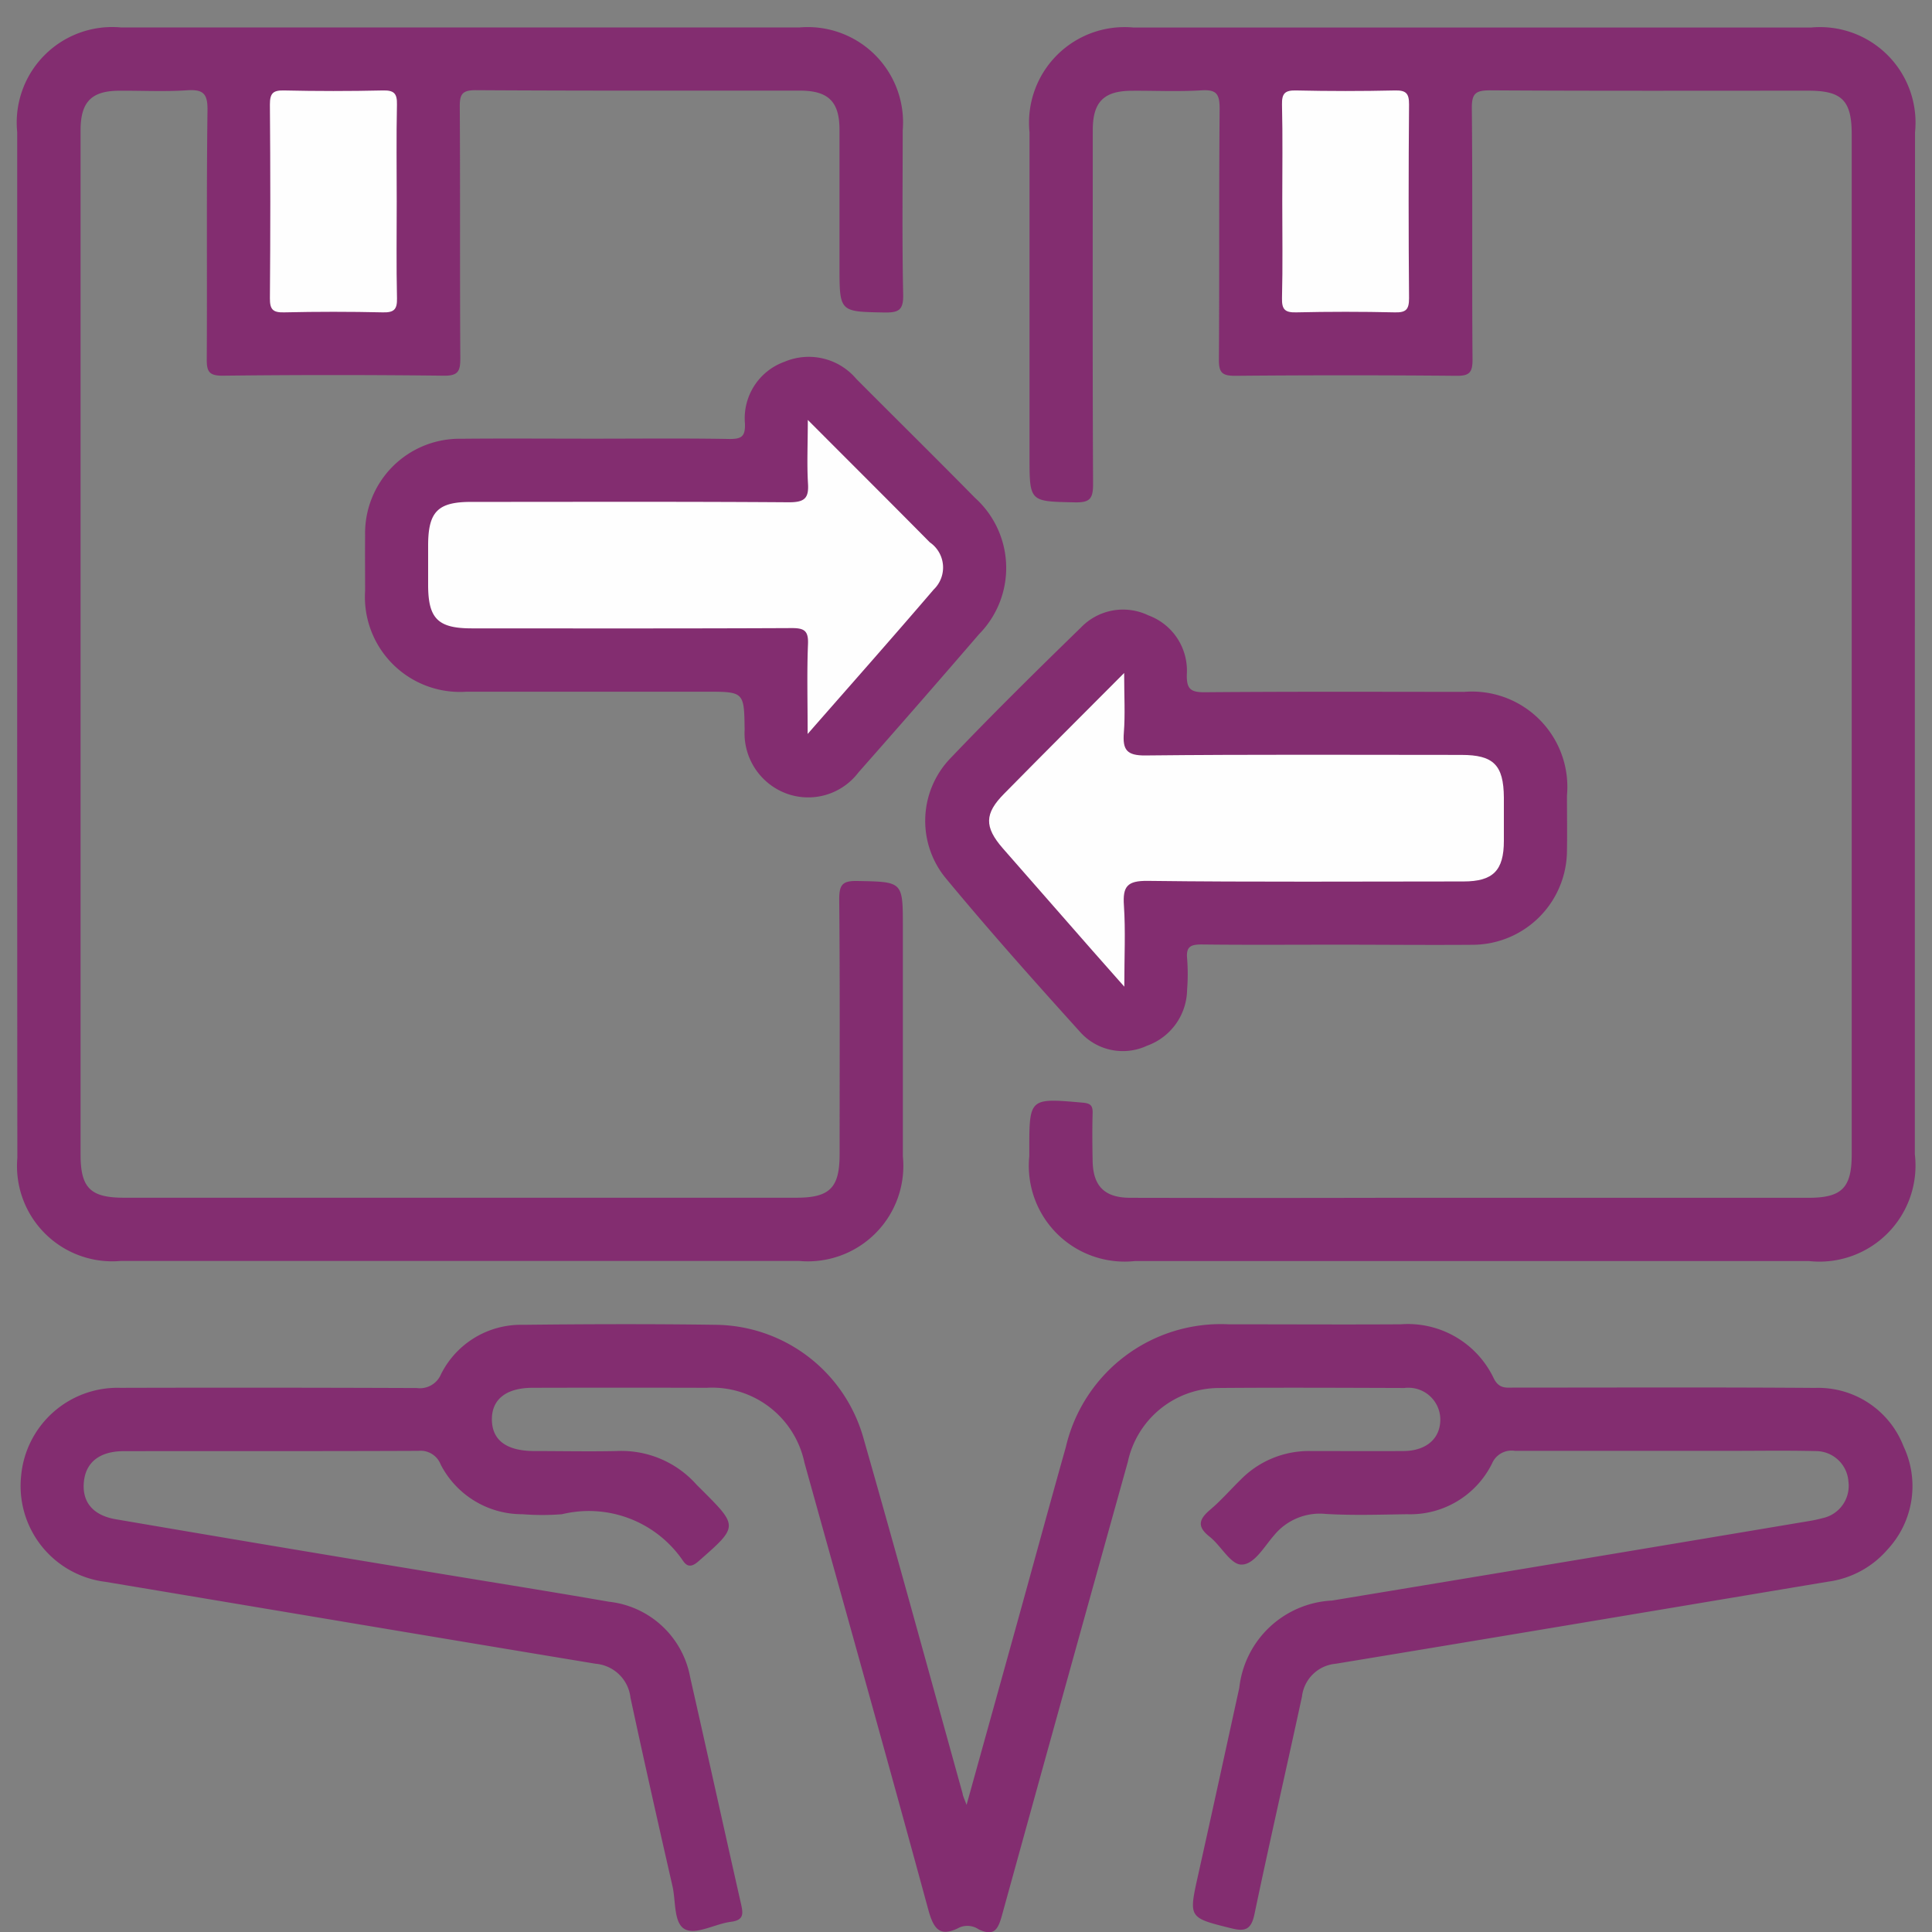 <svg xmlns="http://www.w3.org/2000/svg" xmlns:xlink="http://www.w3.org/1999/xlink" width="50" height="50" viewBox="0 0 50 50"><rect x="0" y="0" width="50" height="50" fill="#808080" stroke="none"/><defs><clipPath id="clip-path"><rect id="Rectangle_8341" data-name="Rectangle 8341" width="50" height="50" transform="translate(-17828 4766)" fill="#fff" stroke="#707070" stroke-width="1"></rect></clipPath></defs><g id="Mask_Group_19810" data-name="Mask Group 19810" transform="translate(17828 -4766)" clip-path="url(#clip-path)"><g id="Group_20520" data-name="Group 20520" transform="translate(-17827.555 4766.71)"><path id="Path_41446" data-name="Path 41446" d="M4690.452-5348.985c.465-1.676.892-3.208,1.317-4.74.418-1.507.828-3.018,1.252-4.521a4.116,4.116,0,0,1,4.213-3.176c1.484,0,2.968.009,4.451,0a2.46,2.46,0,0,1,2.411,1.4c.14.28.33.237.539.238,2.592,0,5.184-.011,7.775.008a2.368,2.368,0,0,1,2.29,1.511,2.408,2.408,0,0,1-.413,2.67,2.463,2.463,0,0,1-1.537.833c-4.249.709-8.5,1.426-12.745,2.125a.963.963,0,0,0-.873.849c-.406,1.878-.836,3.752-1.23,5.633-.084.4-.242.454-.6.364-1.109-.276-1.106-.263-.855-1.39.359-1.611.71-3.224,1.063-4.835a2.542,2.542,0,0,1,2.4-2.257q6.173-1.02,12.343-2.057a3.522,3.522,0,0,0,.349-.075.854.854,0,0,0,.672-.949.846.846,0,0,0-.853-.787c-.733-.018-1.467-.006-2.2-.006-1.859,0-3.717,0-5.576,0a.549.549,0,0,0-.594.327,2.363,2.363,0,0,1-2.2,1.313c-.7.01-1.4.034-2.1-.007a1.53,1.53,0,0,0-1.347.56c-.254.291-.514.762-.848.75-.279-.011-.522-.492-.815-.722-.339-.266-.27-.456.018-.7s.532-.528.8-.789a2.47,2.47,0,0,1,1.8-.727c.8,0,1.6.005,2.4,0,.6-.005.961-.332.953-.832a.826.826,0,0,0-.929-.8c-1.6-.005-3.206-.013-4.808,0a2.421,2.421,0,0,0-2.35,1.912q-1.638,5.871-3.26,11.746c-.1.355-.2.542-.6.352a.525.525,0,0,0-.491-.051c-.522.273-.679.036-.817-.473-1.049-3.855-2.128-7.7-3.2-11.55a2.444,2.444,0,0,0-2.535-1.941q-2.251-.006-4.5,0c-.686,0-1.063.3-1.055.83s.381.8,1.08.807c.716,0,1.434.015,2.148,0a2.6,2.6,0,0,1,2.054.854c.047.051.1.1.145.146.956.955.95.949-.083,1.855-.18.157-.293.144-.405-.025a2.948,2.948,0,0,0-3.125-1.195,6.55,6.55,0,0,1-1.022,0,2.37,2.37,0,0,1-2.118-1.288.557.557,0,0,0-.577-.352c-2.541.011-5.082.005-7.623.008-.61,0-.971.276-1.03.766-.064.534.217.9.844,1q3.851.659,7.706,1.294c1.679.281,3.361.545,5.038.837a2.4,2.4,0,0,1,2.1,1.956c.444,1.958.875,3.918,1.318,5.875.056.25.067.41-.262.452-.4.05-.882.335-1.177.2-.312-.146-.247-.726-.336-1.118-.371-1.625-.738-3.252-1.088-4.882a.992.992,0,0,0-.9-.878c-4.233-.7-8.462-1.414-12.694-2.121a2.5,2.5,0,0,1-2.176-2.745,2.505,2.505,0,0,1,2.566-2.275q3.837-.01,7.673.005a.592.592,0,0,0,.627-.357,2.312,2.312,0,0,1,2.119-1.279c1.67-.019,3.342-.024,5.013,0a4.017,4.017,0,0,1,3.806,2.95c.875,3.057,1.711,6.124,2.563,9.187C4690.353-5349.231,4690.375-5349.185,4690.452-5348.985Z" transform="translate(-4665.882 5394.985)" fill="#832d70"></path><path id="Path_41447" data-name="Path 41447" d="M4665.364-5590.853q0-6.625,0-13.251a2.471,2.471,0,0,1,2.693-2.705q8.773,0,17.545,0a2.467,2.467,0,0,1,2.679,2.667c0,1.416-.018,2.832.012,4.247.008.4-.116.468-.481.462-1.167-.021-1.167-.005-1.167-1.2s0-2.354,0-3.53c0-.729-.29-1.012-1.029-1.012-2.8,0-5.593.006-8.389-.011-.349,0-.411.108-.409.427.013,2.166,0,4.332.014,6.5,0,.332-.042.467-.426.462q-2.865-.034-5.729,0c-.354,0-.409-.114-.407-.43.012-2.148-.009-4.3.019-6.445.006-.445-.128-.537-.536-.511-.577.038-1.159.007-1.738.011-.73,0-1.011.288-1.011,1.029q0,7.956,0,15.911,0,5.3,0,10.589c0,.867.254,1.12,1.127,1.12h17.394c.868,0,1.123-.255,1.123-1.125,0-2.2.011-4.4-.01-6.6,0-.383.089-.479.471-.472,1.175.024,1.176.005,1.176,1.19q0,2.967,0,5.935a2.471,2.471,0,0,1-2.69,2.708q-8.774,0-17.546,0a2.466,2.466,0,0,1-2.681-2.666Q4665.363-5584.2,4665.364-5590.853Z" transform="translate(-4665.364 5606.81)" fill="#832d70"></path><path id="Path_41448" data-name="Path 41448" d="M4879.827-5590.847v13.2a2.486,2.486,0,0,1-2.74,2.763h-17.444a2.48,2.48,0,0,1-2.734-2.715c0-.052,0-.1,0-.154,0-1.358,0-1.352,1.386-1.23.2.018.259.077.253.27-.011.409-.008.818,0,1.228.01.662.306.962.975.964q3.274.007,6.548,0h11c.867,0,1.122-.256,1.122-1.126q0-13.2,0-26.4c0-.872-.253-1.126-1.121-1.126-2.745,0-5.491.008-8.235-.009-.376,0-.479.079-.475.468.022,2.165,0,4.331.018,6.5,0,.33-.077.424-.416.42q-2.865-.026-5.729,0c-.332,0-.421-.081-.419-.417.015-2.165,0-4.332.019-6.5,0-.383-.087-.494-.472-.471-.6.037-1.192.007-1.79.011-.734,0-1.021.286-1.021,1.019,0,3.052-.008,6.105.008,9.158,0,.375-.078.483-.467.475-1.178-.024-1.178-.005-1.178-1.185q0-4.2,0-8.391a2.472,2.472,0,0,1,2.684-2.713q8.774,0,17.546,0a2.472,2.472,0,0,1,2.687,2.712Q4879.828-5597.471,4879.827-5590.847Z" transform="translate(-4830.716 5606.81)" fill="#832d70"></path><path id="Path_41449" data-name="Path 41449" d="M4847.9-5487.979c-1.176,0-2.352.009-3.527-.005-.277,0-.4.053-.373.357a5.185,5.185,0,0,1,0,.817,1.564,1.564,0,0,1-1.038,1.447,1.482,1.482,0,0,1-1.739-.366c-1.187-1.314-2.367-2.638-3.493-4a2.337,2.337,0,0,1,.162-3.092c1.094-1.146,2.223-2.259,3.359-3.364a1.511,1.511,0,0,1,1.748-.316,1.522,1.522,0,0,1,.994,1.522c-.01.389.1.471.475.467,2.232-.019,4.465-.011,6.7-.009a2.468,2.468,0,0,1,2.663,2.683c0,.477.008.954,0,1.431a2.448,2.448,0,0,1-2.45,2.431C4850.22-5487.967,4849.062-5487.979,4847.9-5487.979Z" transform="translate(-4813.723 5511.717)" fill="#832d70"></path><path id="Path_41450" data-name="Path 41450" d="M4737.106-5542.378c1.176,0,2.352-.013,3.528.008.314,0,.4-.073.393-.391a1.554,1.554,0,0,1,1.024-1.608,1.611,1.611,0,0,1,1.859.446c1.022,1.026,2.054,2.043,3.07,3.076a2.442,2.442,0,0,1,.107,3.526q-1.551,1.8-3.125,3.582a1.631,1.631,0,0,1-1.882.537,1.663,1.663,0,0,1-1.062-1.642c-.013-.986-.013-.986-1.009-.986q-3.093,0-6.186,0a2.459,2.459,0,0,1-2.627-2.614c0-.477-.005-.955,0-1.432a2.446,2.446,0,0,1,2.484-2.5C4734.823-5542.387,4735.965-5542.378,4737.106-5542.378Z" transform="translate(-4722.192 5553.021)" fill="#832d70"></path><path id="Path_41451" data-name="Path 41451" d="M4716.484-5592.013c0,.835-.012,1.67.007,2.505.007.29-.076.373-.366.366q-1.278-.029-2.557,0c-.29.007-.368-.076-.366-.366q.021-2.5,0-5.011c0-.288.075-.373.365-.366q1.277.029,2.557,0c.29-.007.373.076.366.366C4716.472-5593.684,4716.484-5592.849,4716.484-5592.013Z" transform="translate(-4706.662 5596.516)" fill="#fefefe"></path><path id="Path_41452" data-name="Path 41452" d="M4904.751-5592.013c0-.835.013-1.671-.007-2.506-.006-.289.076-.373.366-.366q1.278.029,2.556,0c.29-.007.368.077.366.366q-.021,2.5,0,5.011c0,.29-.076.373-.365.366q-1.279-.029-2.557,0c-.29.007-.372-.076-.366-.366C4904.765-5590.343,4904.751-5591.178,4904.751-5592.013Z" transform="translate(-4872.011 5596.516)" fill="#fefefe"></path><path id="Path_41453" data-name="Path 41453" d="M4852.771-5484.628c0,.6.029,1.075-.008,1.545-.034.441.071.594.56.589,2.725-.029,5.45-.015,8.175-.014.833,0,1.093.262,1.1,1.1,0,.375,0,.749,0,1.124,0,.769-.28,1.05-1.042,1.051-2.725,0-5.45.019-8.174-.015-.533-.006-.651.143-.617.638.044.657.01,1.319.01,2.1-.32-.363-.572-.645-.822-.93q-1.162-1.323-2.322-2.65c-.483-.555-.476-.9.034-1.414C4850.666-5482.521,4851.676-5483.53,4852.771-5484.628Z" transform="translate(-4824.123 5501.335)" fill="#fefefe"></path><path id="Path_41454" data-name="Path 41454" d="M4753-5532.521c1.115,1.118,2.141,2.139,3.158,3.168a.79.79,0,0,1,.1,1.221c-1.048,1.224-2.118,2.431-3.262,3.738,0-.852-.021-1.591.009-2.33.014-.349-.105-.411-.425-.41-2.76.013-5.52.008-8.279.007-.873,0-1.125-.253-1.127-1.118v-1.023c0-.878.249-1.132,1.112-1.132,2.743,0,5.485-.01,8.228.01.408,0,.518-.109.49-.5C4752.975-5531.393,4753-5531.9,4753-5532.521Z" transform="translate(-4732.539 5542.679)" fill="#fefefe"></path></g></g></svg>